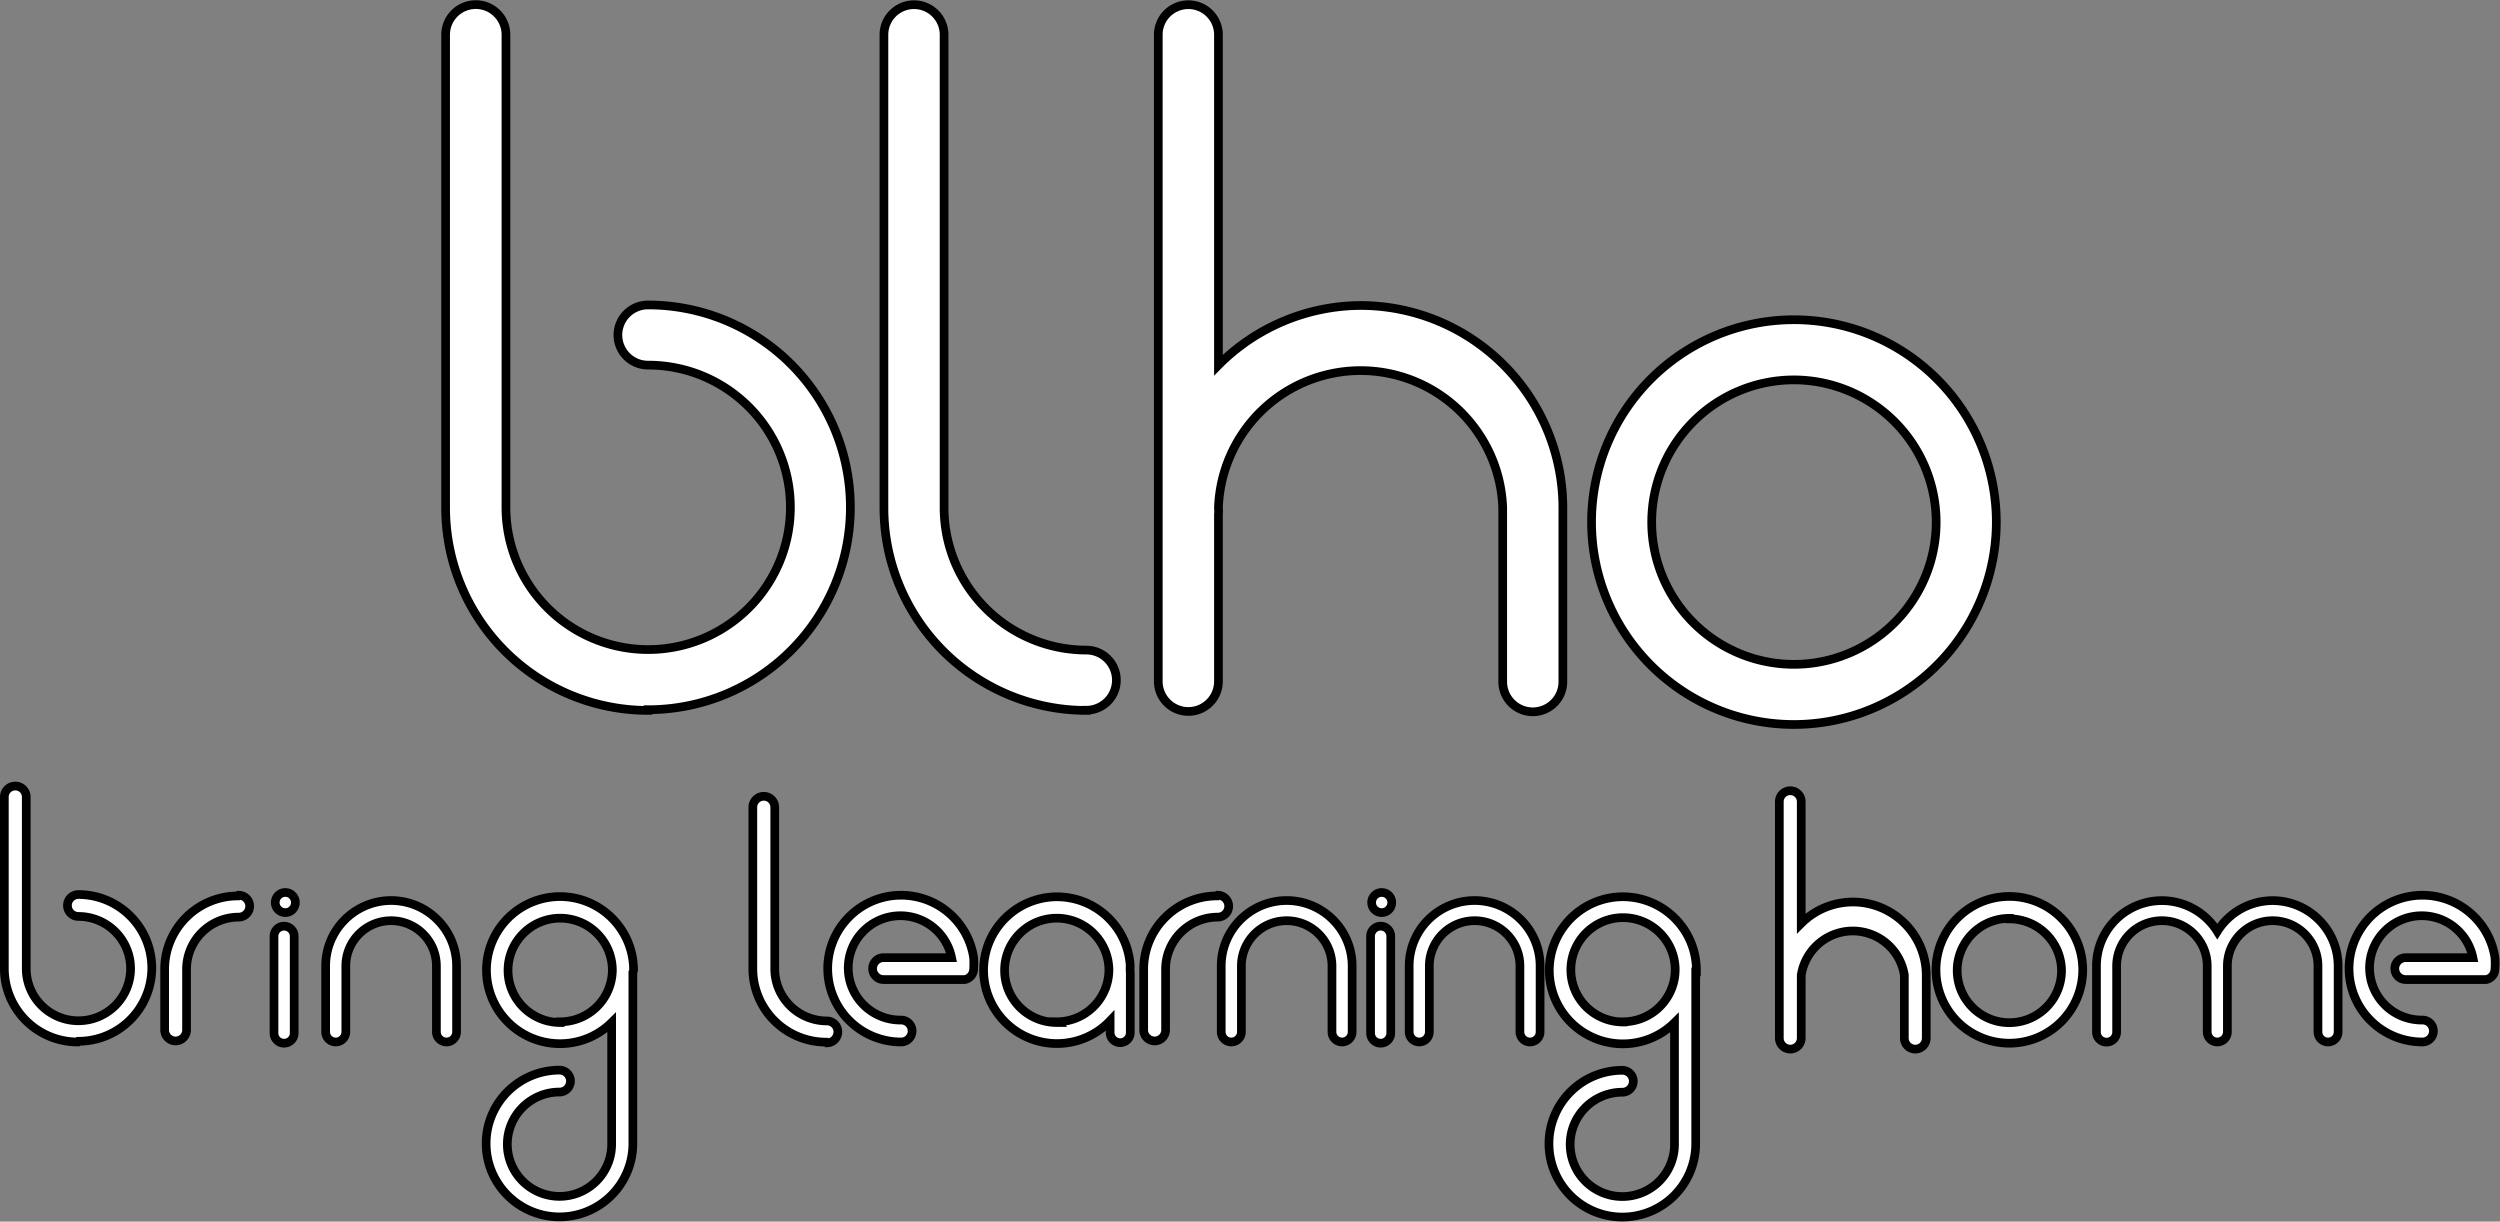 <svg xmlns="http://www.w3.org/2000/svg" viewBox="0 0 143.79 70.26"><rect x="0" y="0" width="143.79" height="70.26" fill="#808080" stroke="none"/><title>Asset 2</title><g id="Layer_2" data-name="Layer 2"><g id="Layer_1-2" data-name="Layer 1"><path d="M103.18,41.67A11.64,11.64,0,1,1,114.82,30,11.65,11.65,0,0,1,103.18,41.67Zm0-19.82A8.18,8.18,0,1,0,111.36,30,8.19,8.19,0,0,0,103.18,21.85Z" style="fill:#fff;stroke:#000;stroke-miterlimit:10;stroke-width:0.5px"></path><path d="M37.27,40.86A11.65,11.65,0,0,1,25.63,29.21V2A1.73,1.73,0,0,1,29.1,2V29.21A8.18,8.18,0,1,0,37.27,21a1.73,1.73,0,0,1,0-3.46,11.64,11.64,0,0,1,0,23.28Z" style="fill:#fff;stroke:#000;stroke-miterlimit:10;stroke-width:0.5px"></path><path d="M62.48,40.86A11.65,11.65,0,0,1,50.84,29.21V2A1.73,1.73,0,1,1,54.3,2V29.21a8.19,8.19,0,0,0,8.18,8.18,1.73,1.73,0,1,1,0,3.46Z" style="fill:#fff;stroke:#000;stroke-miterlimit:10;stroke-width:0.5px"></path><path d="M78.3,17.57A11.6,11.6,0,0,0,70.08,21V2a1.73,1.73,0,1,0-3.46,0V39.19a1.73,1.73,0,1,0,3.46,0v-9.6a1.73,1.73,0,0,0,0-.38,8.18,8.18,0,0,1,16.35,0v10a1.73,1.73,0,0,0,3.46,0v-10A11.65,11.65,0,0,0,78.3,17.57Z" style="fill:#fff;stroke:#000;stroke-miterlimit:10;stroke-width:0.5px"></path><path d="M115.57,60a4.22,4.22,0,1,1,4.22-4.22A4.22,4.22,0,0,1,115.57,60Zm0-7.18a3,3,0,1,0,3,3A3,3,0,0,0,115.57,52.85Z" style="fill:#fff;stroke:#000;stroke-miterlimit:10;stroke-width:0.5px"></path><path d="M106.6,51.88a4.21,4.21,0,0,0-3,1.23v-7a.63.63,0,1,0-1.26,0V59.71a.63.63,0,1,0,1.26,0V56.23a.63.63,0,0,0,0-.14,3,3,0,0,1,5.93,0v3.62a.63.63,0,0,0,1.26,0V56.1A4.22,4.22,0,0,0,106.6,51.88Z" style="fill:#fff;stroke:#000;stroke-miterlimit:10;stroke-width:0.5px"></path><path d="M142.92,56.35h0Z" style="fill:#fff;stroke:#000;stroke-miterlimit:10;stroke-width:0.5px"></path><path d="M143.5,55.08a4.22,4.22,0,1,0-4.17,4.85.63.63,0,0,0,0-1.26,3,3,0,1,1,2.9-3.59h-3.86a.63.63,0,0,0,0,1.26H143a.63.63,0,0,0,.5-.62h0A4.24,4.24,0,0,0,143.5,55.08Z" style="fill:#fff;stroke:#000;stroke-miterlimit:10;stroke-width:0.5px"></path><path d="M130.71,51.8a3.76,3.76,0,0,0-3.18,1.77,3.76,3.76,0,0,0-6.95,2v3.79a.58.58,0,0,0,1.16,0V55.56a2.6,2.6,0,1,1,5.21,0v3.79a.58.58,0,0,0,1.16,0V55.56a2.6,2.6,0,0,1,5.21,0v3.79a.58.58,0,0,0,1.16,0V55.56A3.77,3.77,0,0,0,130.71,51.8Z" style="fill:#fff;stroke:#000;stroke-miterlimit:10;stroke-width:0.5px"></path><path d="M4.47,59.93A4.22,4.22,0,0,1,.25,55.71V45.84a.63.63,0,0,1,1.26,0v9.87a3,3,0,1,0,3-3,.63.63,0,0,1,0-1.26,4.22,4.22,0,1,1,0,8.44Z" style="fill:#fff;stroke:#000;stroke-miterlimit:10;stroke-width:0.5px"></path><path d="M13.69,51.53a4.22,4.22,0,0,0-4.22,4.22v3.49a.63.63,0,0,0,1.26,0V55.75a3,3,0,0,1,3-3,.63.63,0,0,0,0-1.26Z" style="fill:#fff;stroke:#000;stroke-miterlimit:10;stroke-width:0.5px"></path><path d="M36.44,55.81a4.23,4.23,0,1,0-1.26,3v7a3,3,0,1,1-3-3,.63.63,0,1,0,0-1.26,4.22,4.22,0,1,0,4.22,4.22V55.92s0,0,0,0S36.44,55.83,36.44,55.81Zm-4.22,3a3,3,0,1,1,3-3A3,3,0,0,1,32.22,58.77Z" style="fill:#fff;stroke:#000;stroke-miterlimit:10;stroke-width:0.5px"></path><line x1="16.34" y1="53.85" x2="16.34" y2="59.39" style="fill:#fff;stroke:#000;stroke-miterlimit:10;stroke-width:0.5px"></line><path d="M16.34,60a.58.58,0,0,1-.58-.58V53.85a.58.58,0,1,1,1.16,0v5.54A.58.58,0,0,1,16.34,60Z" style="fill:#fff;stroke:#000;stroke-miterlimit:10;stroke-width:0.5px"></path><circle cx="16.41" cy="51.91" r="0.58" style="fill:#fff;stroke:#000;stroke-miterlimit:10;stroke-width:0.5px"></circle><path d="M25.68,59.93a.58.58,0,0,1-.58-.58V55.56a2.6,2.6,0,1,0-5.21,0v3.79a.58.58,0,0,1-1.16,0V55.56a3.76,3.76,0,1,1,7.53,0v3.79A.58.58,0,0,1,25.68,59.93Z" style="fill:#fff;stroke:#000;stroke-miterlimit:10;stroke-width:0.5px"></path><path d="M70,51.53a4.22,4.22,0,0,0-4.22,4.22v3.49a.63.63,0,0,0,1.26,0V55.75a3,3,0,0,1,3-3,.63.63,0,0,0,0-1.26Z" style="fill:#fff;stroke:#000;stroke-miterlimit:10;stroke-width:0.5px"></path><path d="M65,55.81s0-.09,0-.14v-.09a.58.58,0,0,0,0-.11,4.22,4.22,0,1,0-1.15,3.24v.68a.58.58,0,1,0,1.16,0V55.95S65,55.86,65,55.81Zm-4.22,3a3,3,0,1,1,3-3A3,3,0,0,1,60.74,58.77Z" style="fill:#fff;stroke:#000;stroke-miterlimit:10;stroke-width:0.5px"></path><path d="M47.52,59.94a4.22,4.22,0,0,1-4.22-4.22V46.43a.63.63,0,1,1,1.26,0v9.29a3,3,0,0,0,3,3,.63.63,0,1,1,0,1.26Z" style="fill:#fff;stroke:#000;stroke-miterlimit:10;stroke-width:0.5px"></path><path d="M55.38,56.35h0Z" style="fill:#fff;stroke:#000;stroke-miterlimit:10;stroke-width:0.5px"></path><path d="M56,55.08a4.22,4.22,0,1,0-4.17,4.85.63.63,0,0,0,0-1.26,3,3,0,1,1,2.9-3.59H50.82a.63.63,0,0,0,0,1.26H55.5a.63.63,0,0,0,.5-.62h0A4.24,4.24,0,0,0,56,55.08Z" style="fill:#fff;stroke:#000;stroke-miterlimit:10;stroke-width:0.5px"></path><path d="M77.19,59.93a.58.58,0,0,1-.58-.58V55.56a2.6,2.6,0,1,0-5.21,0v3.79a.58.58,0,0,1-1.16,0V55.56a3.76,3.76,0,1,1,7.53,0v3.79A.58.58,0,0,1,77.19,59.93Z" style="fill:#fff;stroke:#000;stroke-miterlimit:10;stroke-width:0.5px"></path><path d="M97.57,55.9s0-.06,0-.08a4.23,4.23,0,1,0-1.26,3v7a3,3,0,1,1-3-3,.63.63,0,0,0,0-1.26,4.22,4.22,0,1,0,4.22,4.22V55.9Zm-4.22,2.88a3,3,0,1,1,3-3A3,3,0,0,1,93.35,58.77Z" style="fill:#fff;stroke:#000;stroke-miterlimit:10;stroke-width:0.5px"></path><line x1="79.41" y1="53.85" x2="79.41" y2="59.39" style="fill:#fff;stroke:#000;stroke-miterlimit:10;stroke-width:0.5px"></line><path d="M79.41,60a.58.58,0,0,1-.58-.58V53.85a.58.58,0,0,1,1.16,0v5.54A.58.58,0,0,1,79.41,60Z" style="fill:#fff;stroke:#000;stroke-miterlimit:10;stroke-width:0.5px"></path><circle cx="79.47" cy="51.91" r="0.58" style="fill:#fff;stroke:#000;stroke-miterlimit:10;stroke-width:0.5px"></circle><path d="M88,59.93a.58.58,0,0,1-.58-.58V55.56a2.6,2.6,0,1,0-5.21,0v3.79a.58.58,0,1,1-1.16,0V55.56a3.76,3.76,0,1,1,7.53,0v3.79A.58.58,0,0,1,88,59.93Z" style="fill:#fff;stroke:#000;stroke-miterlimit:10;stroke-width:0.5px"></path></g></g></svg>